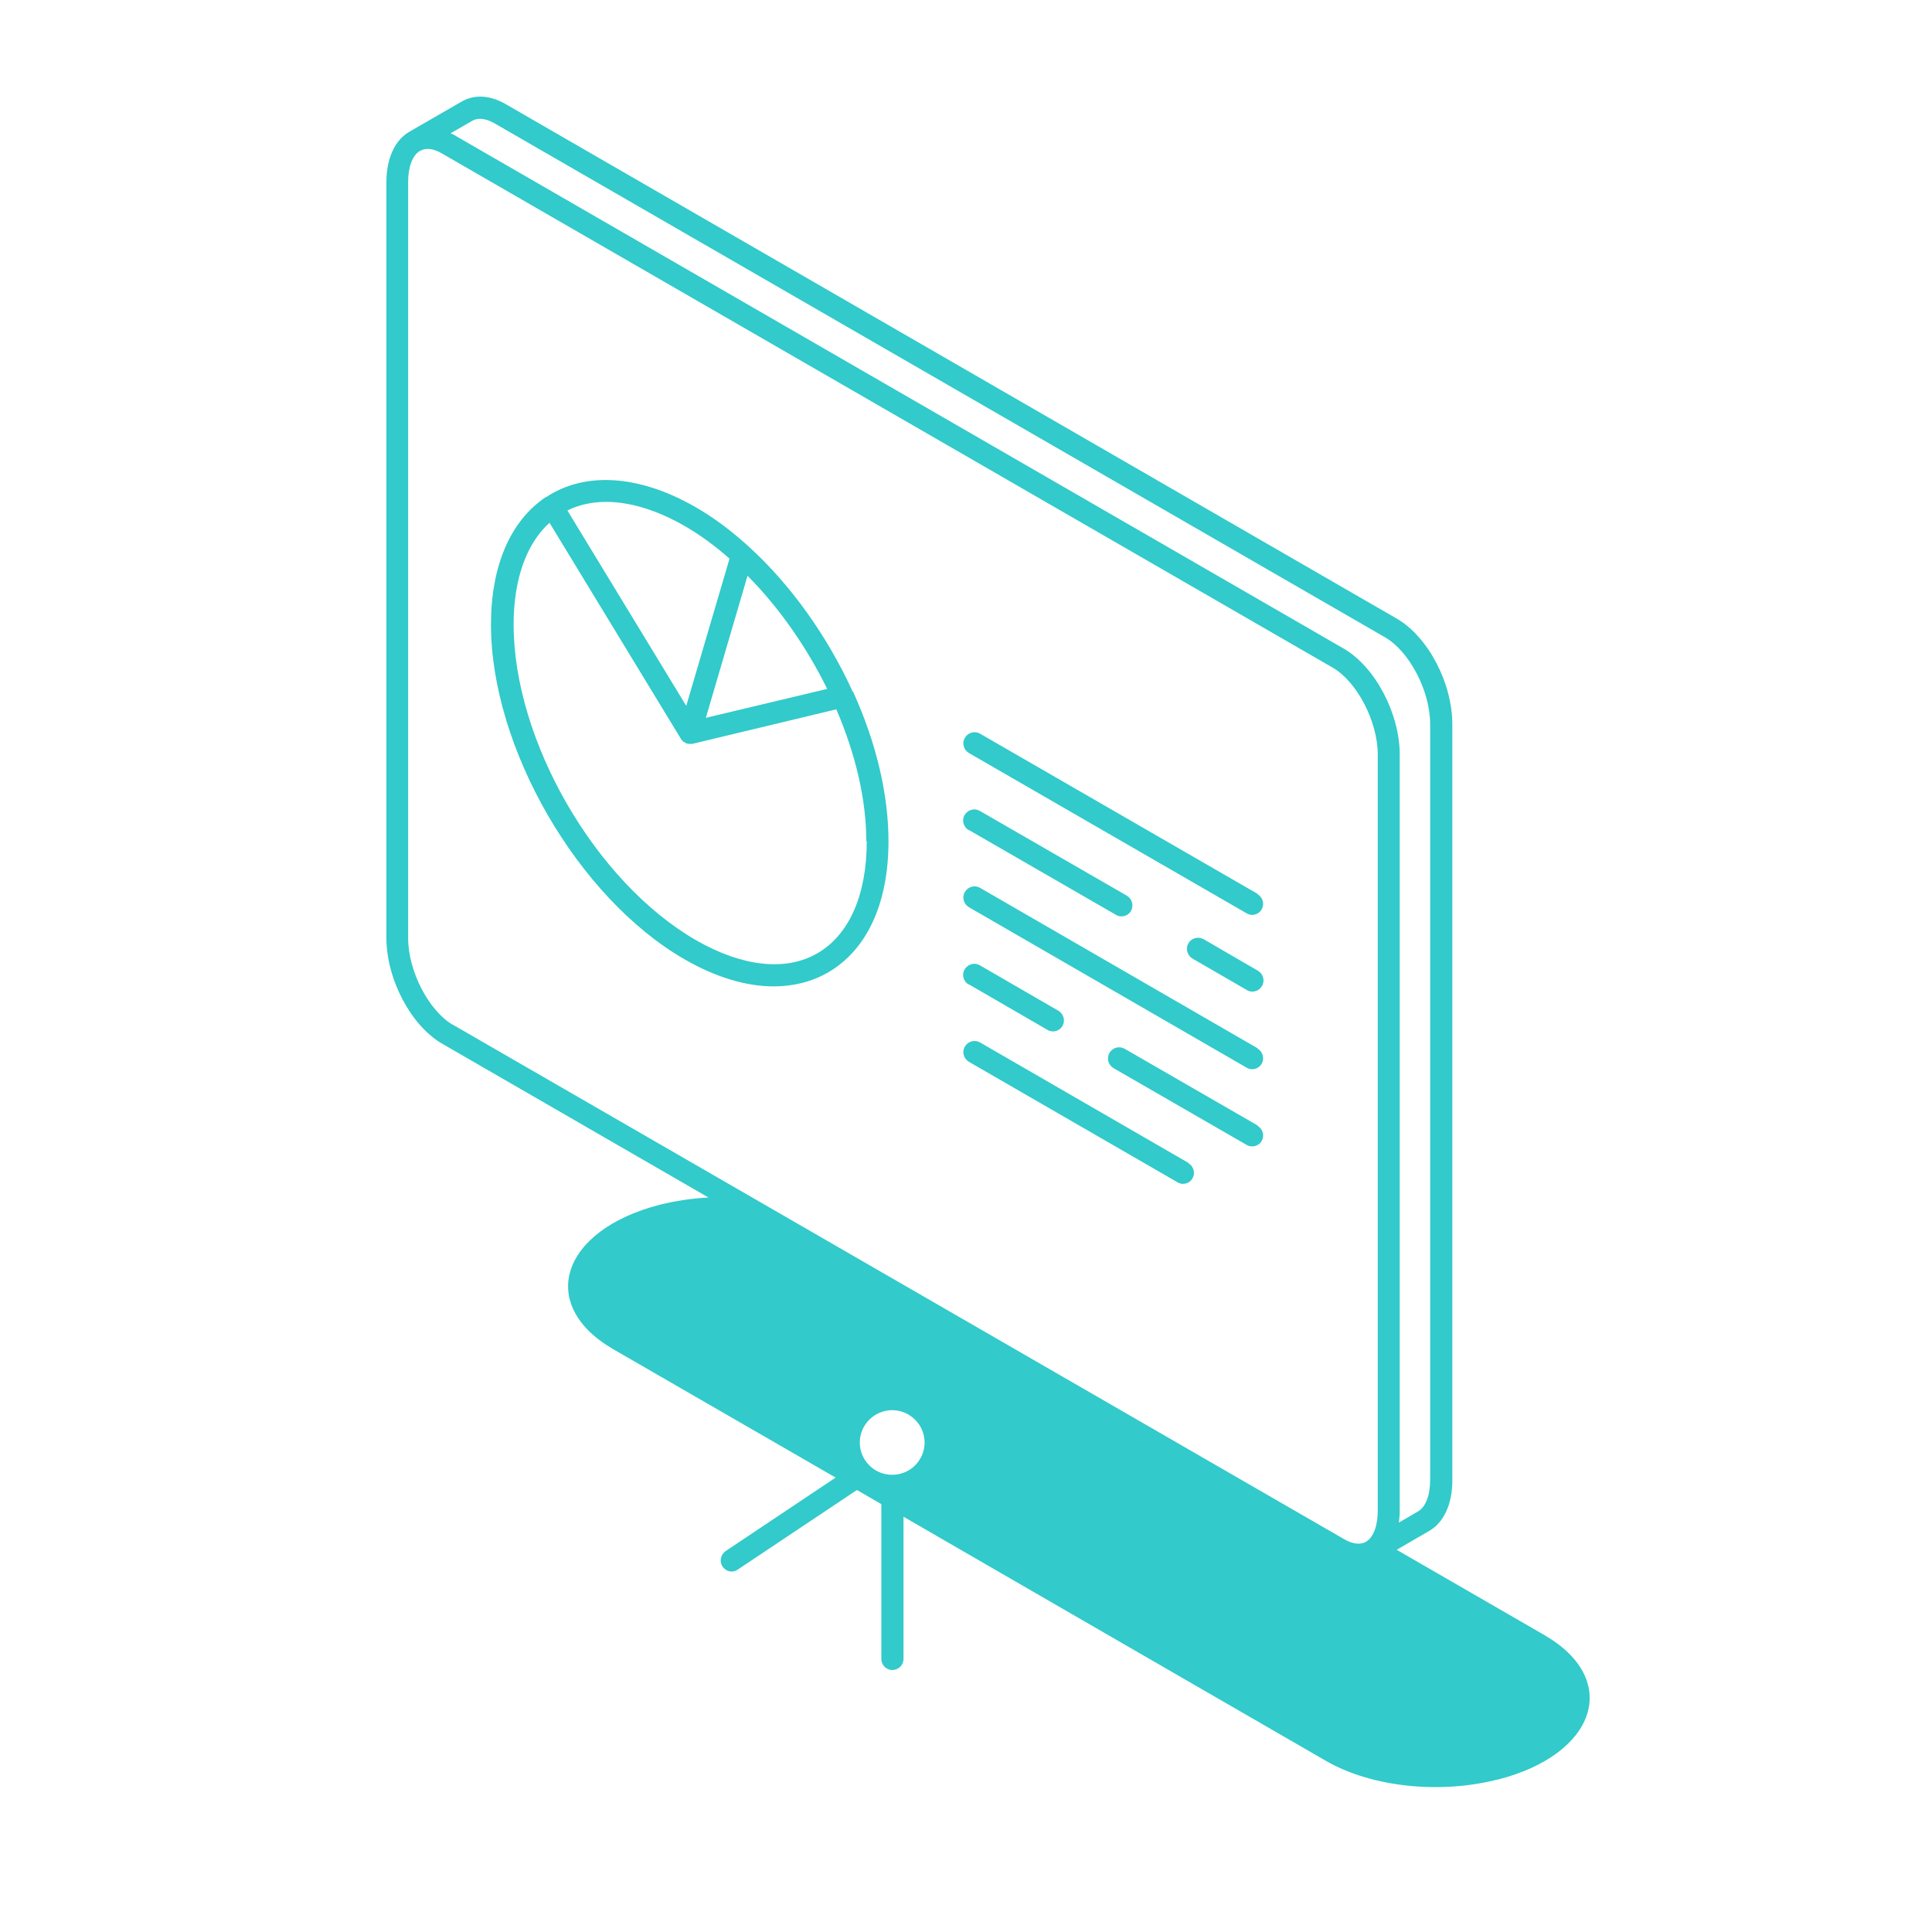 <svg width="40" height="40" viewBox="0 0 40 40" fill="none" xmlns="http://www.w3.org/2000/svg">
<path d="M26.125 20.417C26.085 20.489 26.004 20.53 25.927 20.53C25.887 20.53 25.851 20.521 25.815 20.498L24.689 19.846C24.581 19.782 24.541 19.643 24.604 19.53C24.667 19.422 24.806 19.382 24.919 19.445L26.044 20.098C26.152 20.161 26.193 20.3 26.13 20.413L26.125 20.417ZM26.04 18.508L20.291 15.19C20.183 15.127 20.043 15.163 19.976 15.276C19.913 15.384 19.949 15.524 20.061 15.591L25.81 18.909C25.846 18.932 25.887 18.941 25.923 18.941C26.004 18.941 26.08 18.9 26.121 18.828C26.184 18.72 26.148 18.58 26.035 18.513L26.04 18.508ZM20.061 17.185L23.105 18.941C23.141 18.963 23.181 18.972 23.217 18.972C23.298 18.972 23.375 18.932 23.415 18.86C23.478 18.752 23.442 18.612 23.33 18.544L20.286 16.789C20.178 16.726 20.039 16.762 19.971 16.874C19.908 16.982 19.944 17.122 20.057 17.189L20.061 17.185ZM17.662 14.321C18.143 15.379 18.395 16.451 18.395 17.419C18.395 18.702 17.95 19.665 17.144 20.134C16.806 20.327 16.428 20.422 16.018 20.422C15.447 20.422 14.816 20.233 14.168 19.859C11.962 18.585 10.165 15.479 10.165 12.93C10.165 11.719 10.566 10.783 11.3 10.292C11.3 10.292 11.305 10.292 11.309 10.292C12.115 9.756 13.24 9.833 14.393 10.495C14.771 10.711 15.145 10.99 15.505 11.319L15.514 11.328C16.374 12.111 17.135 13.178 17.657 14.326L17.662 14.321ZM15.478 11.917L14.614 14.862L17.126 14.263C16.694 13.385 16.126 12.575 15.478 11.922V11.917ZM11.746 10.567L14.208 14.614L15.104 11.566C14.798 11.296 14.483 11.066 14.168 10.886C13.596 10.558 13.042 10.391 12.547 10.391C12.259 10.391 11.989 10.45 11.75 10.567H11.746ZM17.936 17.419C17.936 16.568 17.72 15.627 17.315 14.686L14.33 15.402C14.33 15.402 14.321 15.402 14.316 15.402C14.316 15.402 14.312 15.402 14.307 15.402C14.298 15.402 14.289 15.402 14.28 15.402C14.258 15.402 14.235 15.397 14.217 15.393C14.208 15.393 14.204 15.388 14.199 15.384C14.181 15.375 14.172 15.37 14.159 15.361C14.154 15.361 14.145 15.352 14.141 15.348C14.127 15.339 14.118 15.325 14.105 15.307C14.105 15.303 14.096 15.298 14.096 15.294L11.377 10.823C10.895 11.26 10.634 11.998 10.634 12.93C10.634 15.334 12.326 18.261 14.406 19.463C15.37 20.017 16.266 20.116 16.923 19.737C17.581 19.355 17.945 18.531 17.945 17.419H17.936ZM26.04 21.705L20.291 18.382C20.183 18.319 20.043 18.355 19.976 18.468C19.913 18.576 19.949 18.715 20.061 18.783L25.81 22.105C25.846 22.128 25.887 22.137 25.923 22.137C26.004 22.137 26.08 22.096 26.121 22.024C26.184 21.916 26.148 21.777 26.035 21.709L26.04 21.705ZM26.04 23.303L23.285 21.714C23.177 21.651 23.037 21.687 22.97 21.799C22.907 21.907 22.942 22.047 23.055 22.115L25.81 23.704C25.846 23.726 25.887 23.735 25.923 23.735C26.004 23.735 26.08 23.695 26.121 23.623C26.184 23.515 26.148 23.375 26.035 23.308L26.04 23.303ZM24.608 24.078L20.291 21.583C20.183 21.52 20.043 21.556 19.976 21.669C19.913 21.777 19.949 21.916 20.061 21.984L24.379 24.478C24.415 24.501 24.455 24.51 24.491 24.51C24.572 24.51 24.649 24.469 24.689 24.397C24.752 24.289 24.716 24.149 24.604 24.082L24.608 24.078ZM20.061 20.381L21.686 21.322C21.722 21.345 21.763 21.354 21.799 21.354C21.88 21.354 21.956 21.313 21.997 21.241C22.06 21.133 22.024 20.994 21.912 20.926L20.286 19.985C20.178 19.922 20.039 19.958 19.971 20.071C19.908 20.179 19.944 20.318 20.057 20.386L20.061 20.381ZM31.015 36.841C29.804 37.152 28.39 36.998 27.454 36.458L23.379 34.104C18.4 31.227 20.444 32.406 18.706 31.402V34.347C18.706 34.473 18.602 34.576 18.476 34.576C18.35 34.576 18.247 34.473 18.247 34.347V31.141C18.098 31.056 17.927 30.957 17.742 30.849L15.275 32.496C15.235 32.523 15.194 32.537 15.149 32.537C15.077 32.537 15.005 32.501 14.96 32.433C14.888 32.33 14.92 32.186 15.023 32.114L17.301 30.592L12.7 27.936C11.111 27.017 11.611 25.469 13.664 24.942C13.988 24.861 14.33 24.811 14.668 24.793L9.157 21.61C8.509 21.237 8 20.273 8 19.418V3.773C8 3.287 8.171 2.904 8.473 2.729L9.558 2.103C9.823 1.95 10.143 1.968 10.472 2.157L28.912 12.804C29.565 13.178 30.069 14.141 30.069 14.997V30.651C30.069 31.141 29.894 31.519 29.592 31.695L28.917 32.087L31.974 33.852C33.563 34.77 33.063 36.319 31.01 36.845L31.015 36.841ZM18.472 29.196C18.103 29.196 17.801 29.498 17.801 29.867C17.801 30.047 17.873 30.214 17.999 30.34C18.125 30.466 18.296 30.534 18.472 30.534C18.648 30.534 18.819 30.466 18.945 30.34C19.071 30.214 19.143 30.043 19.143 29.867C19.143 29.498 18.841 29.196 18.472 29.196ZM9.333 2.76C9.333 2.76 9.364 2.778 9.382 2.783L27.823 13.43C28.471 13.808 28.98 14.772 28.98 15.623V31.276C28.98 31.366 28.971 31.447 28.962 31.524L29.363 31.29C29.515 31.2 29.61 30.961 29.61 30.642V14.992C29.61 14.308 29.182 13.489 28.678 13.196L10.238 2.553C10.134 2.494 9.94 2.409 9.783 2.499L9.328 2.76H9.333ZM9.382 21.219L27.827 31.866C27.953 31.938 28.133 32.006 28.282 31.92C28.435 31.83 28.525 31.591 28.525 31.276V15.623C28.525 14.938 28.097 14.119 27.598 13.826L9.153 3.179C9.031 3.107 8.855 3.039 8.707 3.12C8.707 3.12 8.698 3.12 8.693 3.125C8.54 3.215 8.45 3.458 8.45 3.768V19.422C8.45 20.107 8.878 20.93 9.378 21.219H9.382Z" fill="#32CACA"/>
</svg>
